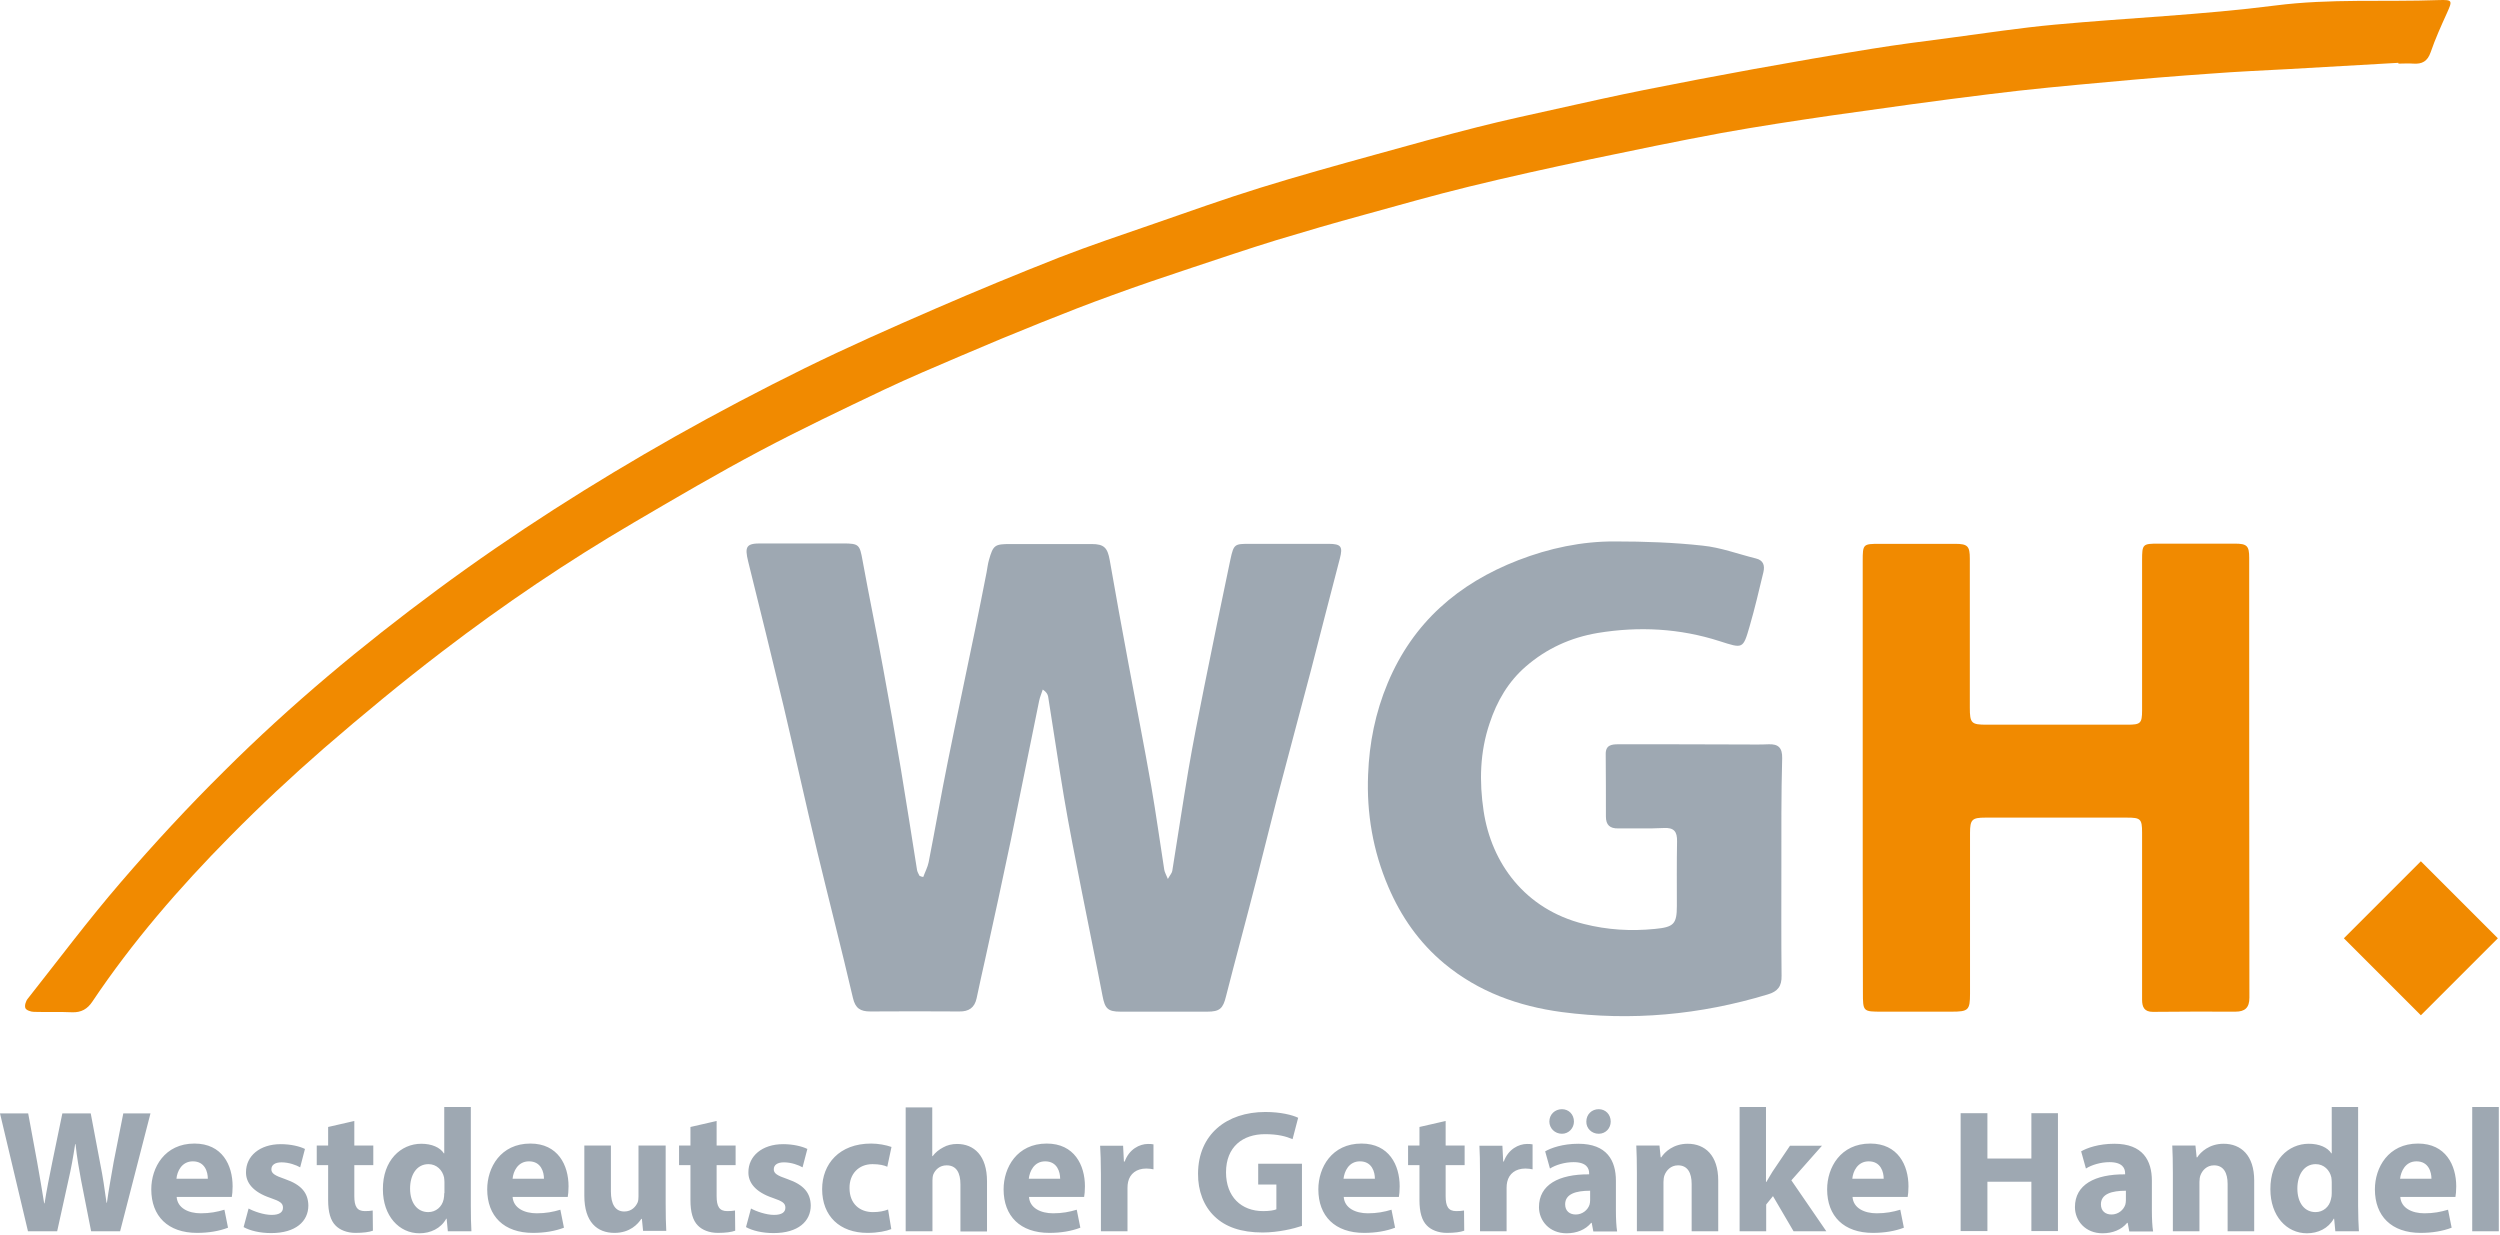 <?xml version="1.0" encoding="UTF-8" standalone="no"?>
<!DOCTYPE svg PUBLIC "-//W3C//DTD SVG 1.1//EN" "http://www.w3.org/Graphics/SVG/1.1/DTD/svg11.dtd">
<svg width="100%" height="100%" viewBox="0 0 1251 618" version="1.1" xmlns="http://www.w3.org/2000/svg" xmlns:xlink="http://www.w3.org/1999/xlink" xml:space="preserve" xmlns:serif="http://www.serif.com/" style="fill-rule:evenodd;clip-rule:evenodd;stroke-linejoin:round;stroke-miterlimit:2;">
    <g transform="matrix(1,0,0,1,-55.6,-70.163)">
        <path d="M517.6,509C518.5,506.5 519.8,504.1 520.3,501.6C523.6,484.8 526.5,468 529.9,451.2C534.3,429.3 539,407.4 543.5,385.5C545.5,375.8 547.4,366.2 549.3,356.5C549.7,354.4 549.9,352.3 550.5,350.3C552.6,342.9 553.4,342.4 561.2,342.4L601.9,342.4C608.1,342.4 609.8,344.3 610.9,350.4C613.9,367.6 617,384.7 620.2,401.8C624,422.4 628.1,443 631.7,463.6C634.1,477.5 636,491.4 638.2,505.4C638.4,506.6 639.1,507.8 640,510C641.1,508 642,507.1 642.2,506C644.9,489.3 647.4,472.6 650.2,455.9C652.6,441.8 655.4,427.8 658.2,413.8C662.5,392.6 666.8,371.3 671.3,350.1C673,342.3 673.4,342.3 681.2,342.3L720.4,342.3C726.7,342.3 727.6,343.7 726.1,349.5C721.2,368.1 716.5,386.7 711.7,405.2C706,427 700.1,448.7 694.4,470.5C691.1,483.3 688,496.1 684.7,508.9C682,519.6 679.1,530.4 676.3,541.1C673.9,550.3 671.4,559.5 669.1,568.7C667.6,574.9 665.9,576.4 659.7,576.4L616.3,576.4C609.9,576.4 608.5,574.8 607.3,568.5C603.9,550.7 600.2,532.9 596.7,515.1C593.7,499.7 590.6,484.4 588,468.9C585.2,452.2 582.8,435.5 580.1,418.8C579.9,417.6 579.2,416.4 577.4,415.2C576.8,417.1 576,418.9 575.6,420.8C570.8,444.1 566.2,467.4 561.4,490.7C557.3,510.4 553,530 548.7,549.6C547.2,556.3 545.7,563 544.3,569.7C543.3,574.4 540.4,576.4 535.6,576.3C520.8,576.2 506,576.2 491.1,576.3C486.2,576.3 483.6,574.8 482.4,569.5C476.7,545 470.4,520.6 464.5,496.1C458.7,471.9 453.4,447.7 447.7,423.5C441.9,399.4 436,375.3 430,351.2C428.1,343.5 429.1,342 436.8,342.1L477.5,342.1C485.5,342.1 485.8,342.8 487.2,350.5C490.5,368.7 494.3,386.8 497.6,405C500.7,421.6 503.6,438.3 506.4,455C509.2,471.8 511.8,488.7 514.5,505.6C514.7,506.6 515.3,507.5 515.7,508.4C516.4,508.8 517,508.9 517.6,509" style="fill:rgb(158,168,178);fill-rule:nonzero;"/>
        <path d="M1255.7,101.6C1237.6,102.6 1219.5,103.7 1201.4,104.7C1188.2,105.4 1175,106 1161.9,107C1144.7,108.2 1127.5,109.6 1110.4,111.2C1090.6,113 1070.8,114.8 1051,117.3C1024.8,120.5 998.6,124.2 972.4,127.9C953.9,130.6 935.4,133.4 917.1,136.7C894.9,140.8 872.8,145.4 850.8,150C830.6,154.3 810.5,158.7 790.5,163.6C772.9,167.9 755.5,172.9 738,177.7C723.4,181.7 708.9,185.9 694.4,190.3C680.1,194.7 666,199.5 651.8,204.2C638.6,208.6 625.5,213 612.4,217.8C600.5,222.1 588.7,226.7 577,231.4C563.5,236.8 550,242.4 536.5,248.2C523.6,253.7 510.6,259.2 497.9,265.2C477.1,275.1 456.3,285 435.9,295.8C414.6,307.1 393.8,319.3 373,331.5C339.7,351 307.7,372.6 277,396.1C256.7,411.6 237,427.9 217.7,444.6C201.5,458.7 185.8,473.4 170.7,488.7C145.4,514.3 121.9,541.4 101.8,571.4C99.4,575 96.3,576.9 91.6,576.7C85.3,576.4 78.9,576.7 72.6,576.5C71.1,576.5 68.7,575.7 68.3,574.6C67.8,573.4 68.5,571.1 69.5,569.9C84.9,550.4 99.8,530.5 116,511.7C132.5,492.5 149.8,473.8 167.8,456C200.9,423 236.8,393.1 274.4,365.3C312.4,337.2 352.2,311.9 393.4,288.6C414.7,276.6 436.4,265.2 458.3,254.4C479.7,243.9 501.6,234.2 523.5,224.7C544,215.8 564.6,207.3 585.4,199.1C601.1,193 617.2,187.6 633.1,182.1C650.7,176 668.3,169.7 686,164.2C705.3,158.2 724.8,152.8 744.3,147.4C761.1,142.7 777.9,138.1 794.8,133.8C808.6,130.3 822.6,127.3 836.5,124.2C850.4,121.1 864.3,118 878.3,115.2C896.4,111.6 914.6,108.1 932.8,104.8C952.6,101.2 972.3,97.8 992.1,94.6C1005.1,92.5 1018.3,90.8 1031.4,89.1C1048.9,86.8 1066.3,84.1 1083.8,82.5C1120.6,79.1 1157.7,77.6 1194.3,72.9C1221.6,69.4 1248.8,71.2 1276,70.2C1282.9,70 1282.9,70.4 1280,76.8C1277.1,83.2 1274.2,89.6 1271.9,96.3C1270.3,100.9 1267.6,102.3 1263.2,102C1260.7,101.8 1258.3,102 1255.8,102C1255.7,101.7 1255.7,101.7 1255.7,101.6" style="fill:rgb(241,138,0);fill-rule:nonzero;"/>
        <path d="M987.7,459.3L987.7,350.8C987.7,342.4 987.9,342.3 996.3,342.3L1033.9,342.3C1040.2,342.3 1041.3,343.4 1041.3,349.7L1041.3,424.3C1041.3,432.1 1042.1,432.8 1049.7,432.8L1120.1,432.8C1126.7,432.8 1127.5,432.2 1127.5,425.6L1127.5,350.5C1127.5,342.4 1127.8,342.2 1135.8,342.2L1173.9,342.2C1180,342.2 1181.1,343.3 1181.1,349.3C1181.1,422.7 1181.1,496 1181.2,569.4C1181.2,574.4 1179,576.4 1174.2,576.4C1160.4,576.3 1146.7,576.4 1132.9,576.5C1128.6,576.5 1127.5,574.1 1127.5,570.4L1127.5,486.8C1127.5,479.9 1126.7,479.3 1119.9,479.3L1049,479.3C1042.4,479.3 1041.4,480.3 1041.4,487L1041.4,567.4C1041.4,575.6 1040.6,576.4 1032.3,576.4L997.4,576.4C987.8,576.4 987.8,576.4 987.8,566.6C987.7,531 987.7,495.1 987.7,459.3" style="fill:rgb(241,138,0);fill-rule:nonzero;"/>
        <path d="M947,504.4C947,522.4 946.9,540.4 947.1,558.4C947.2,563.6 945.3,566.3 940.1,567.8C906.4,578 872,581.2 837.1,576.6C815.5,573.7 795.4,566.5 778.3,552.3C765.8,541.9 756.7,528.9 750.3,513.9C742.6,495.9 739.4,477.1 740.2,457.7C740.8,442 743.8,426.8 750,412C762.7,381.6 785.4,362.1 815.3,350.5C830.8,344.5 847.1,341 863.8,341.1C878.4,341.1 893.1,341.6 907.6,343.2C916.6,344.1 925.3,347.4 934.2,349.6C938,350.5 938.8,353.1 938,356.5C935.8,365.6 933.7,374.7 931.1,383.6C927.8,395.1 927.7,394.7 916.1,391C896.2,384.6 875.8,383.5 855.1,386.9C841.5,389.2 829.5,394.7 819.2,403.6C810.4,411.2 804.7,420.9 801,432.1C796.1,446.6 795.8,461.3 798,476C801.9,502 818.6,525.1 848.1,532.5C859.9,535.5 871.7,536.2 883.7,535C893.1,534.1 894.7,532.6 894.7,523.5C894.7,512.7 894.6,502 894.8,491.2C894.9,486.3 893.3,484.2 888.1,484.5C880.5,484.9 872.9,484.6 865.4,484.7C861.2,484.8 859.2,483 859.2,478.8C859.2,468.4 859.2,458 859.1,447.6C859,443 862,442.6 865.4,442.6C886.4,442.6 907.4,442.6 928.4,442.7C932.5,442.7 936.5,442.8 940.6,442.6C945.5,442.4 947.5,444.4 947.4,449.5C946.9,467.8 947,486.1 947,504.4" style="fill:rgb(158,168,178);fill-rule:nonzero;"/>
        <path d="M1292.7,686.3L1306,686.3L1306,624.1L1292.7,624.1L1292.7,686.3ZM1256.6,660C1257,656.4 1259.2,651.3 1264.8,651.3C1270.9,651.3 1272.3,656.7 1272.3,660L1256.6,660ZM1284.3,669.1C1284.5,668.1 1284.7,666.1 1284.7,663.8C1284.7,653.2 1279.4,642.4 1265.6,642.4C1250.7,642.4 1244,654.4 1244,665.3C1244,678.7 1252.3,687.1 1266.9,687.1C1272.7,687.1 1278,686.2 1282.4,684.5L1280.6,675.5C1277,676.6 1273.3,677.3 1268.8,677.3C1262.6,677.3 1257.1,674.7 1256.7,669.1L1284.3,669.1ZM1222.4,667.2C1222.4,668.3 1222.3,669.3 1222,670.3C1221.2,674.1 1218.1,676.7 1214.3,676.7C1208.8,676.7 1205.2,672.1 1205.2,664.9C1205.2,658.2 1208.4,652.7 1214.4,652.7C1218.5,652.7 1221.4,655.7 1222.2,659.3C1222.3,660 1222.4,661 1222.4,661.7L1222.4,667.2ZM1222.4,624.1L1222.4,647.3L1222.2,647.3C1220.3,644.3 1216.1,642.5 1210.9,642.5C1200.7,642.5 1191.6,650.8 1191.7,665.3C1191.7,678.6 1199.8,687.3 1210,687.3C1215.5,687.3 1220.7,684.9 1223.4,680L1223.6,680L1224.2,686.3L1236,686.3C1235.8,683.4 1235.6,678.3 1235.6,673.5L1235.6,624.1L1222.4,624.1ZM1142.9,686.3L1156.2,686.3L1156.2,661.6C1156.2,660.4 1156.4,659.1 1156.7,658.3C1157.6,655.9 1159.8,653.3 1163.5,653.3C1168.3,653.3 1170.3,657.1 1170.3,662.6L1170.3,686.3L1183.6,686.3L1183.6,660.9C1183.6,648.3 1177,642.5 1168.3,642.5C1161.2,642.5 1156.8,646.6 1155.1,649.3L1154.8,649.3L1154.2,643.4L1142.6,643.4C1142.8,647.2 1142.9,651.7 1142.9,657.1L1142.9,686.3ZM1119.4,670.7C1119.4,671.5 1119.3,672.3 1119.1,673C1118.2,675.7 1115.5,677.9 1112.2,677.9C1109.2,677.9 1106.9,676.2 1106.9,672.8C1106.9,667.6 1112.3,666 1119.4,666L1119.4,670.7ZM1133,686.3C1132.6,683.9 1132.4,680 1132.4,675.9L1132.4,661C1132.4,650.9 1127.9,642.5 1113.6,642.5C1105.8,642.5 1099.9,644.6 1097,646.3L1099.4,654.9C1102.2,653.1 1106.8,651.7 1111.2,651.7C1117.8,651.7 1119,654.9 1119,657.2L1119,657.8C1103.8,657.7 1093.9,663 1093.9,674.2C1093.9,681 1099.1,687.3 1107.7,687.3C1112.8,687.3 1117.2,685.5 1120,682.1L1120.3,682.1L1121.1,686.4L1133,686.4L1133,686.3ZM1036.7,627.2L1036.7,686.2L1050.1,686.2L1050.1,661.5L1072.1,661.5L1072.1,686.2L1085.4,686.2L1085.4,627.2L1072.1,627.2L1072.1,649.9L1050.1,649.9L1050.1,627.2L1036.7,627.2ZM982.5,660C982.8,656.4 985.1,651.3 990.7,651.3C996.8,651.3 998.2,656.7 998.2,660L982.5,660ZM1010.2,669.1C1010.4,668.1 1010.6,666.1 1010.6,663.8C1010.6,653.2 1005.3,642.4 991.5,642.4C976.6,642.4 969.9,654.4 969.9,665.3C969.9,678.7 978.2,687.1 992.8,687.1C998.6,687.1 1003.9,686.2 1008.3,684.5L1006.5,675.5C1002.9,676.6 999.2,677.3 994.7,677.3C988.5,677.3 983,674.7 982.6,669.1L1010.2,669.1ZM939.4,624.1L926.1,624.1L926.1,686.3L939.4,686.3L939.4,672.9L942.8,668.7L953.1,686.3L969.5,686.3L952,660.8L967.3,643.5L951.3,643.5L942.6,656.4C941.6,658.1 940.5,659.8 939.5,661.6L939.3,661.6L939.3,624.1L939.4,624.1ZM874.7,686.3L888,686.3L888,661.6C888,660.4 888.2,659.1 888.5,658.3C889.4,655.9 891.6,653.3 895.3,653.3C900.1,653.3 902.1,657.1 902.1,662.6L902.1,686.3L915.4,686.3L915.4,660.9C915.4,648.3 908.8,642.5 900.1,642.5C893,642.5 888.6,646.6 886.9,649.3L886.6,649.3L886,643.4L874.4,643.4C874.6,647.2 874.7,651.7 874.7,657.1L874.7,686.3ZM855.6,637.5C859.1,637.5 861.6,634.7 861.6,631.4C861.6,627.8 859,625.2 855.6,625.2C852.1,625.2 849.4,627.8 849.4,631.4C849.3,634.7 852,637.5 855.6,637.5M837.2,637.5C840.6,637.5 843.2,634.7 843.2,631.4C843.2,627.8 840.6,625.2 837.2,625.2C833.7,625.2 830.9,627.8 830.9,631.4C830.9,634.7 833.6,637.5 837.2,637.5M851.3,670.7C851.3,671.5 851.2,672.3 851,673C850.1,675.7 847.4,677.9 844.1,677.9C841.1,677.9 838.8,676.2 838.8,672.8C838.8,667.6 844.2,666 851.3,666L851.3,670.7ZM864.8,686.3C864.4,683.9 864.2,680 864.2,675.9L864.2,661C864.2,650.9 859.7,642.5 845.4,642.5C837.6,642.5 831.7,644.6 828.8,646.3L831.2,654.9C834,653.1 838.6,651.7 843,651.7C849.6,651.7 850.8,654.9 850.8,657.2L850.8,657.8C835.6,657.7 825.7,663 825.7,674.2C825.7,681 830.9,687.3 839.5,687.3C844.6,687.3 849,685.5 851.8,682.1L852.1,682.1L852.9,686.4L864.8,686.4L864.8,686.3ZM796.2,686.3L809.5,686.3L809.5,664.6C809.5,663.5 809.6,662.5 809.8,661.6C810.7,657.5 814,654.9 818.9,654.9C820.4,654.9 821.5,655.1 822.5,655.3L822.5,642.8C821.5,642.6 820.9,642.6 819.7,642.6C815.6,642.6 810.3,645.2 808.1,651.4L807.8,651.4L807.4,643.5L795.9,643.5C796.1,647.2 796.2,651.3 796.2,657.6L796.2,686.3ZM765.9,634.1L765.9,643.4L760.2,643.4L760.2,653.2L765.9,653.2L765.9,670.7C765.9,676.7 767.1,680.9 769.6,683.4C771.7,685.6 775.3,687.1 779.6,687.1C783.4,687.1 786.5,686.7 788.3,686L788.2,675.9C787.2,676.1 785.9,676.2 784.3,676.2C780.3,676.2 779,673.8 779,668.7L779,653.2L788.5,653.2L788.5,643.4L779,643.4L779,631.1L765.9,634.1ZM727.9,660C728.3,656.4 730.5,651.3 736.1,651.3C742.2,651.3 743.6,656.7 743.6,660L727.9,660ZM755.6,669.1C755.8,668.1 756,666.1 756,663.8C756,653.2 750.7,642.4 736.9,642.4C722,642.4 715.3,654.4 715.3,665.3C715.3,678.7 723.6,687.1 738.2,687.1C744,687.1 749.3,686.2 753.7,684.5L751.9,675.5C748.3,676.6 744.6,677.3 740.1,677.3C733.9,677.3 728.4,674.7 728,669.1L755.6,669.1ZM707.2,652.5L685.2,652.5L685.2,662.9L694.3,662.9L694.3,675.3C693.2,675.8 690.8,676.2 687.7,676.2C676.7,676.2 669.1,669 669.1,656.8C669.1,644 677.5,637.7 688.6,637.7C695.1,637.7 699.1,638.8 702.4,640.2L705.2,629.5C702.3,628.1 696.4,626.6 688.8,626.6C669.4,626.6 655.2,637.8 655.1,657.4C655,666.1 658,673.8 663.4,678.9C668.8,684.1 676.6,686.9 687.4,686.9C695.2,686.9 703,685 707.1,683.6L707.1,652.5L707.2,652.5ZM606.5,686.3L619.8,686.3L619.8,664.6C619.8,663.5 619.9,662.5 620.1,661.6C621,657.5 624.3,654.9 629.2,654.9C630.7,654.9 631.8,655.1 632.8,655.3L632.8,642.8C631.8,642.6 631.2,642.6 630,642.6C625.9,642.6 620.6,645.2 618.4,651.4L618,651.4L617.6,643.5L606.1,643.5C606.3,647.2 606.5,651.3 606.5,657.6L606.5,686.3ZM570.4,660C570.8,656.4 573,651.3 578.6,651.3C584.7,651.3 586.1,656.7 586.1,660L570.4,660ZM598.1,669.1C598.3,668.1 598.5,666.1 598.5,663.8C598.5,653.2 593.2,642.4 579.4,642.4C564.5,642.4 557.8,654.4 557.8,665.3C557.8,678.7 566.1,687.1 580.7,687.1C586.5,687.1 591.8,686.2 596.2,684.5L594.4,675.5C590.8,676.6 587.1,677.3 582.6,677.3C576.4,677.3 570.9,674.7 570.5,669.1L598.1,669.1ZM508.8,686.3L522.2,686.3L522.2,660.9C522.2,659.9 522.3,658.8 522.6,657.9C523.6,655.5 525.8,653.3 529.3,653.3C534.3,653.3 536.2,657.2 536.2,662.8L536.2,686.4L549.5,686.4L549.5,661.3C549.5,648.4 543,642.6 534.5,642.6C532,642.6 529.5,643.2 527.6,644.3C525.5,645.4 523.7,646.8 522.3,648.7L522.1,648.7L522.1,624.3L508.8,624.3L508.8,686.3ZM500,675.4C498,676.2 495.5,676.7 492.4,676.7C485.9,676.7 480.7,672.6 480.7,664.7C480.6,657.7 485.2,652.7 492.2,652.7C495.7,652.7 498.1,653.3 499.6,654L501.7,644.1C498.9,643.1 495,642.4 491.5,642.4C475.6,642.4 467,652.6 467,665.2C467,678.7 475.8,687.1 489.7,687.1C494.8,687.1 499.2,686.2 501.6,685.2L500,675.4ZM428.9,684.2C432.1,686 437.1,687.2 442.7,687.2C455,687.2 461.3,681.3 461.3,673.4C461.2,667.1 457.8,663 449.7,660.2C444.4,658.4 442.8,657.3 442.8,655.3C442.8,653.1 444.6,651.8 447.9,651.8C451.6,651.8 455.3,653.2 457.2,654.3L459.6,645.1C457,643.8 452.5,642.7 447.5,642.7C436.9,642.7 430.1,648.7 430.1,656.7C430,661.8 433.4,666.6 442.3,669.6C447.3,671.3 448.6,672.3 448.6,674.5C448.6,676.7 446.9,678.1 442.9,678.1C439,678.1 433.9,676.3 431.4,674.9L428.9,684.2ZM401.1,634.1L401.1,643.4L395.4,643.4L395.4,653.2L401.1,653.2L401.1,670.7C401.1,676.7 402.3,680.9 404.8,683.4C406.9,685.6 410.5,687.1 414.8,687.1C418.6,687.1 421.7,686.7 423.5,686L423.4,675.9C422.4,676.1 421.1,676.2 419.5,676.2C415.5,676.2 414.2,673.8 414.2,668.7L414.2,653.2L423.7,653.2L423.7,643.4L414.2,643.4L414.2,631.1L401.1,634.1ZM388.7,643.4L375.1,643.4L375.1,668.9C375.1,670 375,671 374.7,671.8C373.8,673.9 371.7,676.4 368,676.4C363.4,676.4 361.3,672.6 361.3,666.4L361.3,643.4L348,643.4L348,668.5C348,681.7 354.4,687.1 363.1,687.1C370.8,687.1 374.8,682.7 376.5,680.1L376.8,680.1L377.4,686.1L389,686.1C388.8,682.5 388.7,678 388.7,672.4L388.7,643.4ZM312.1,660C312.4,656.4 314.7,651.3 320.3,651.3C326.4,651.3 327.8,656.7 327.8,660L312.1,660ZM339.7,669.1C339.9,668.1 340.1,666.1 340.1,663.8C340.1,653.2 334.8,642.4 321,642.4C306.1,642.4 299.4,654.4 299.4,665.3C299.4,678.7 307.7,687.1 322.3,687.1C328.1,687.1 333.4,686.2 337.8,684.5L336,675.5C332.4,676.6 328.7,677.3 324.2,677.3C318,677.3 312.5,674.7 312.1,669.1L339.7,669.1ZM277.9,667.2C277.9,668.3 277.8,669.3 277.6,670.3C276.8,674.1 273.7,676.7 269.9,676.7C264.4,676.7 260.8,672.1 260.8,664.9C260.8,658.2 264,652.7 270,652.7C274.1,652.7 277,655.7 277.8,659.3C277.9,660 278,661 278,661.7L278,667.2L277.9,667.2ZM277.9,624.1L277.9,647.3L277.7,647.3C275.8,644.3 271.6,642.5 266.4,642.5C256.2,642.5 247.1,650.8 247.2,665.3C247.2,678.6 255.3,687.3 265.5,687.3C271,687.3 276.2,684.9 278.9,680L279.1,680L279.7,686.3L291.5,686.3C291.3,683.4 291.2,678.3 291.2,673.5L291.2,624.1L277.9,624.1ZM219.8,634.1L219.8,643.4L214.1,643.4L214.1,653.2L219.8,653.2L219.8,670.7C219.8,676.7 221,680.9 223.5,683.4C225.6,685.6 229.2,687.1 233.5,687.1C237.3,687.1 240.4,686.7 242.2,686L242.1,675.9C241.1,676.1 239.8,676.2 238.2,676.2C234.2,676.2 232.9,673.8 232.9,668.7L232.9,653.2L242.4,653.2L242.4,643.4L232.9,643.4L232.9,631.1L219.8,634.1ZM177.5,684.2C180.7,686 185.7,687.2 191.3,687.2C203.6,687.2 209.9,681.3 209.9,673.4C209.8,667.1 206.4,663 198.3,660.2C193,658.4 191.4,657.3 191.4,655.3C191.4,653.1 193.2,651.8 196.5,651.8C200.2,651.8 203.9,653.2 205.8,654.3L208.2,645.1C205.6,643.8 201.1,642.7 196.1,642.7C185.5,642.7 178.7,648.7 178.7,656.7C178.6,661.8 182,666.6 190.9,669.6C195.9,671.3 197.2,672.3 197.2,674.5C197.2,676.7 195.5,678.1 191.5,678.1C187.6,678.1 182.5,676.3 180,674.9L177.5,684.2ZM143.9,660C144.2,656.4 146.5,651.3 152.1,651.3C158.2,651.3 159.6,656.7 159.6,660L143.9,660ZM171.6,669.1C171.8,668.1 172,666.1 172,663.8C172,653.2 166.8,642.4 152.9,642.4C138,642.4 131.3,654.4 131.3,665.3C131.3,678.7 139.6,687.1 154.2,687.1C160,687.1 165.3,686.2 169.7,684.5L167.9,675.5C164.3,676.6 160.6,677.3 156.1,677.3C149.9,677.3 144.4,674.7 144,669.1L171.6,669.1ZM84.2,686.3L89.8,660.9C91.2,654.9 92.2,649.3 93.2,642.7L93.4,642.7C94.1,649.4 95.1,655 96.2,660.9L101.2,686.3L115.7,686.3L130.9,627.3L117.3,627.3L112.5,651.5C111.3,658.5 110,665.4 109.1,672L108.9,672C108,665.4 107.1,659.1 105.7,652.2L101,627.3L86.8,627.3L81.8,651.5C80.3,658.8 78.9,665.9 77.9,672.3L77.7,672.3C76.7,666.3 75.5,658.7 74.2,651.7L69.7,627.3L55.6,627.3L69.6,686.3L84.2,686.3Z" style="fill:rgb(158,168,178);fill-rule:nonzero;"/>
        <g transform="matrix(0.707,-0.707,0.707,0.707,-10.336,1054.09)">
            <rect x="1239.9" y="512.3" width="54.5" height="54.5" style="fill:rgb(241,138,0);"/>
        </g>
    </g>
</svg>
